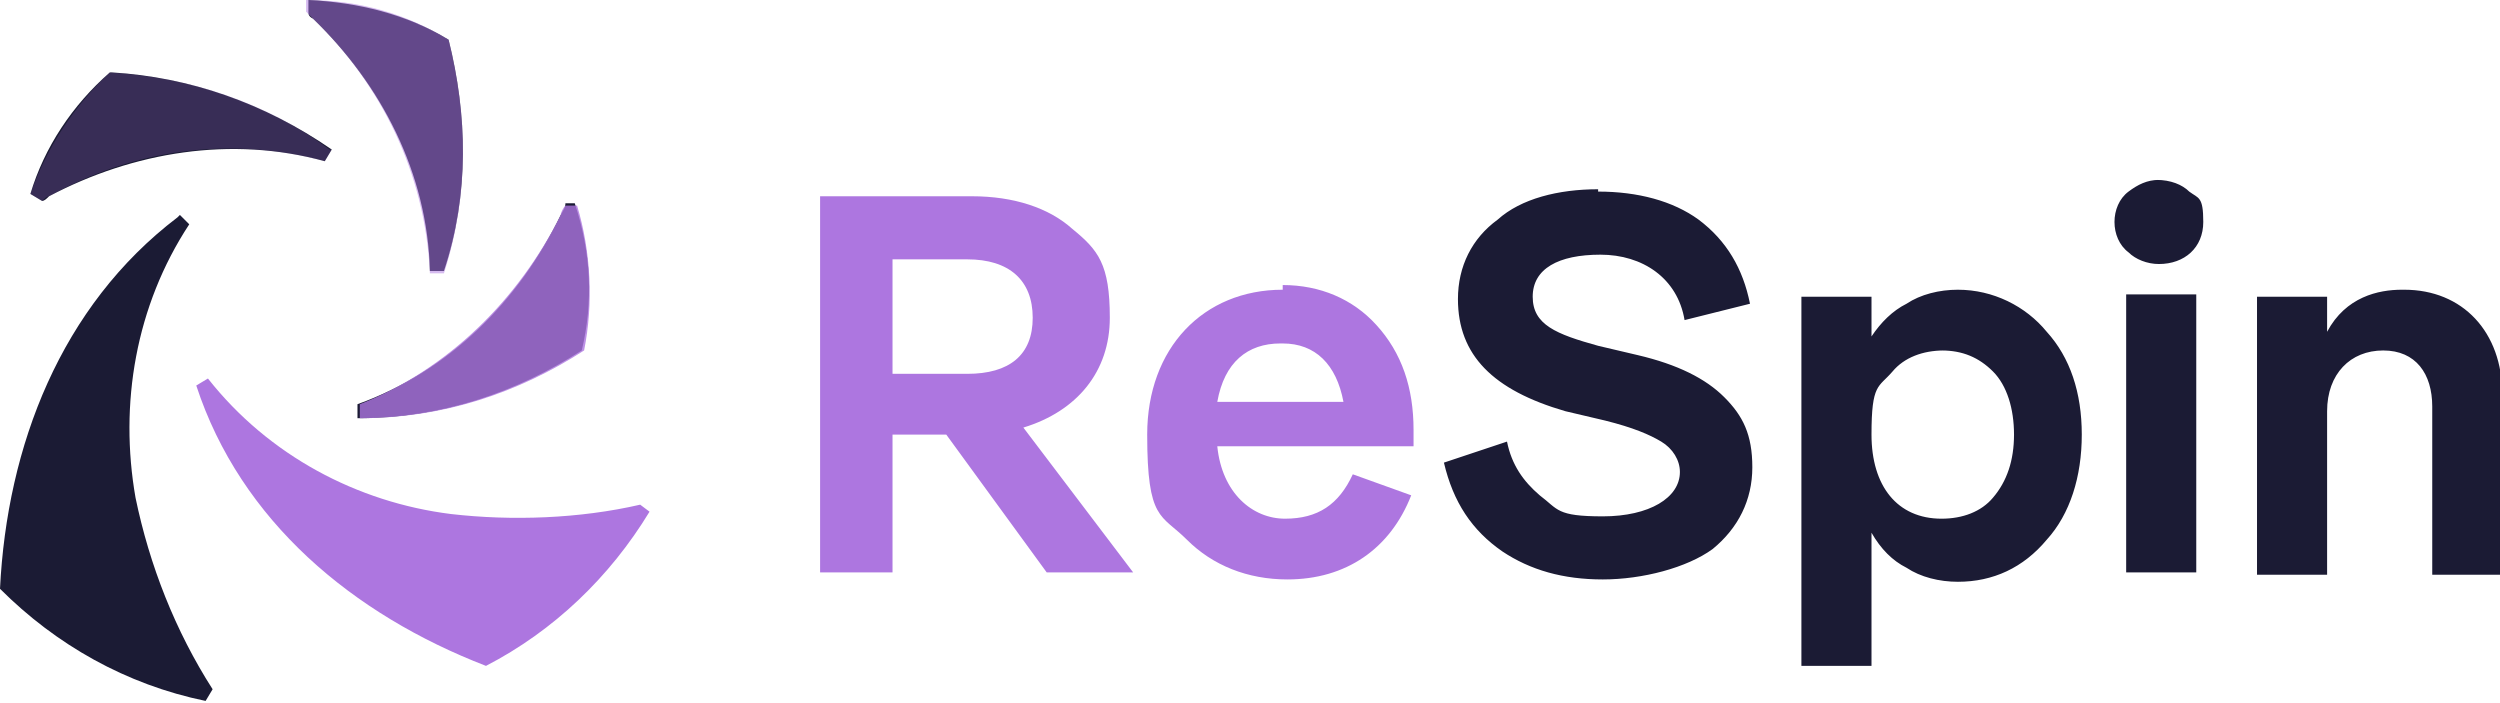 <?xml version="1.0" encoding="UTF-8"?>
<svg id="Layer_1" xmlns="http://www.w3.org/2000/svg" width="107" height="30.1" version="1.1" viewBox="0 0 107 30.1">
  <!-- Generator: Adobe Illustrator 29.8.2, SVG Export Plug-In . SVG Version: 2.1.1 Build 3)  -->
  <defs>
    <style>
      .st0 {
        fill-opacity: .8;
      }

      .st0, .st1, .st2, .st3 {
        fill: #ad76e0;
      }

      .st1 {
        fill-opacity: .2;
      }

      .st4 {
        fill: #1b1b34;
      }

      .st3 {
        fill-opacity: .5;
      }
    </style>
  </defs>
  <path class="st2" d="M35.1,8.4v16.1h3.1v-5.9h2.3s4.3,5.9,4.3,5.9h3.7l-4.7-6.2h0s0,0,0,0c2.3-.7,3.7-2.4,3.7-4.7s-.5-2.9-1.6-3.8c-1-.9-2.5-1.4-4.3-1.4h-6.5ZM38.2,11.1h3.2c1.8,0,2.8.9,2.8,2.5s-1,2.4-2.8,2.4h-3.2v-4.9ZM54.9,12.4c-3.4,0-5.8,2.5-5.8,6.2s.6,3.4,1.7,4.5c1.1,1.1,2.6,1.7,4.3,1.7,2.5,0,4.4-1.3,5.3-3.6l-2.5-.9c-.6,1.3-1.5,1.9-2.9,1.9s-2.7-1.1-2.9-3.1h0s8.4,0,8.4,0c0-.2,0-.5,0-.7,0-1.8-.5-3.3-1.6-4.5-1-1.1-2.4-1.7-4-1.7h0ZM54.9,14.7c1.4,0,2.3.9,2.6,2.5h0s-5.4,0-5.4,0h0c.3-1.7,1.3-2.5,2.7-2.5h0ZM8.9,16.2l-.5.3c1.9,5.8,6.7,9.8,12.4,12h0c2.9-1.5,5.3-3.8,7-6.6l-.4-.3c-2.6.6-5.5.7-8.1.4-4-.5-7.8-2.5-10.4-5.8h0Z"/>
  <path class="st4" d="M13.2,0v.5c0,.1,0,.2.2.3,2.9,2.8,4.9,6.6,5,10.8h.6c1.1-3.3,1-6.7.2-9.9-1.8-1.1-3.9-1.6-6-1.7h0ZM4.7,3.1c-1.6,1.4-2.8,3.2-3.4,5.2l.5.3c.1,0,.2-.1.3-.2,3.6-1.9,7.8-2.6,11.8-1.5l.3-.5c-2.9-2-6.1-3.1-9.4-3.3h0ZM92.4,7.7c-.5,0-.9.2-1.3.5-.4.3-.6.8-.6,1.3,0,.5.2,1,.6,1.3.3.3.8.5,1.3.5,1.1,0,1.9-.7,1.9-1.8s-.2-1-.6-1.3c-.3-.3-.8-.5-1.4-.5s0,0,0,0h0ZM68.4,8.1c-1.7,0-3.3.4-4.3,1.3-1.1.8-1.7,2-1.7,3.4,0,2.4,1.5,3.9,4.6,4.8l1.7.4c1.2.3,1.9.6,2.4.9.5.3.8.8.8,1.3,0,1.1-1.3,1.9-3.3,1.9s-1.9-.3-2.7-.9c-.7-.6-1.2-1.3-1.4-2.3l-2.7.9c.4,1.7,1.2,2.9,2.5,3.8,1.2.8,2.6,1.2,4.3,1.2s3.6-.5,4.7-1.3c1.1-.9,1.7-2.1,1.7-3.5s-.4-2.2-1.2-3c-.8-.8-2-1.4-3.7-1.8h0s-1.7-.4-1.7-.4c-1.8-.5-2.8-.9-2.8-2.1s1.1-1.8,2.9-1.8,3.3,1,3.6,2.8l2.8-.7c-.3-1.5-1-2.7-2.2-3.6-1.1-.8-2.6-1.2-4.3-1.2h0ZM24.7,8.7h-.5c0,.2-.1.3-.2.5-1.8,3.7-4.8,6.7-8.7,8.1v.6c3.6,0,6.8-1.1,9.6-2.9.5-2.1.4-4.2-.3-6.3h0ZM7.6,9.3C2.6,13.1.3,19.1,0,25.2c2.4,2.4,5.4,4.1,8.8,4.8l.3-.5c-1.6-2.5-2.7-5.3-3.3-8.2-.7-4,0-8.2,2.3-11.7l-.4-.4ZM83.8,12.4c-.8,0-1.6.2-2.2.6-.6.3-1.1.8-1.5,1.4h0s0-1.7,0-1.7h-3v15.8h3v-5.7h0c.4.7.9,1.2,1.5,1.5.6.4,1.4.6,2.2.6,1.5,0,2.8-.6,3.8-1.8,1-1.1,1.5-2.7,1.5-4.5s-.5-3.3-1.5-4.4c-.9-1.1-2.3-1.8-3.8-1.8h0ZM102.8,12.4c-1,0-2.4.3-3.2,1.8h0s0-1.5,0-1.5h-3v11.9h3v-7c0-1.6,1-2.6,2.4-2.6s2.1,1,2.1,2.4v7.2h3v-7.7c0-2.7-1.7-4.5-4.2-4.5h0ZM91,12.6v11.9h3v-11.9h-3ZM83.1,15c.9,0,1.6.3,2.2.9.6.6.9,1.6.9,2.7s-.3,2-.9,2.7c-.5.6-1.3.9-2.2.9-1.9,0-3-1.4-3-3.6s.3-2,.9-2.7c.5-.6,1.3-.9,2.2-.9h0Z"/>
  <g>
    <path class="st0" d="M25,15c-2.8,1.8-6,2.9-9.6,2.9v-.6c3.8-1.5,6.8-4.5,8.6-8.1,0-.1.1-.3.2-.4h.5c.6,2,.7,4.2.3,6.2h0Z"/>
    <path class="st3" d="M19,11.7h-.6c-.2-4.3-2.1-8.1-5-10.9-.1-.1-.2-.2-.3-.3V0c2.3,0,4.3.6,6.1,1.7.8,3.2.9,6.6-.2,10h0,0Z"/>
    <path class="st1" d="M14.2,6.4l-.3.5c-4.1-1.1-8.2-.5-11.8,1.5-.1,0-.2.1-.3.2l-.5-.3c.7-2,1.9-3.8,3.4-5.2,3.3.2,6.6,1.2,9.4,3.3Z"/>
  </g>
</svg>